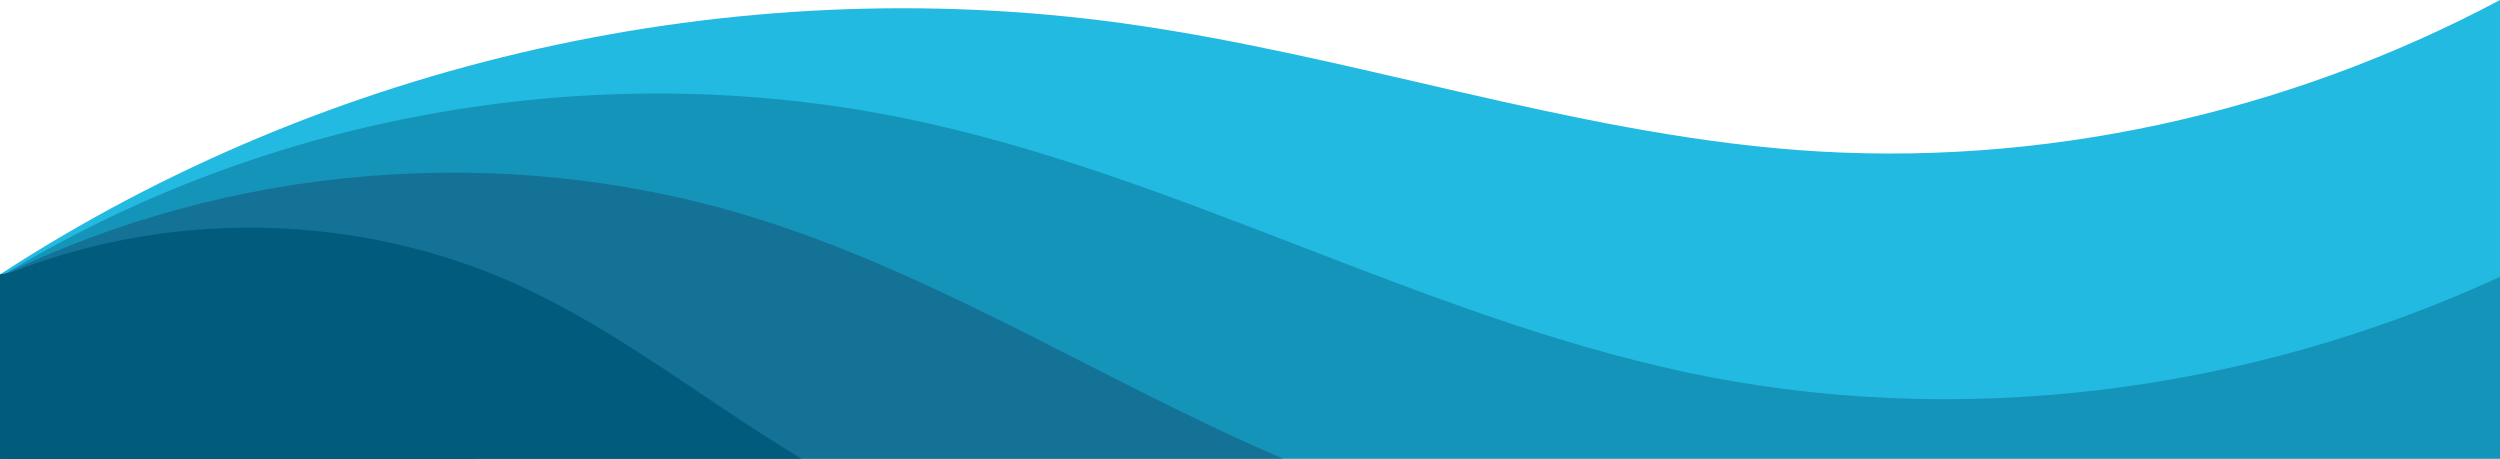 <?xml version="1.0" encoding="UTF-8"?> <svg xmlns="http://www.w3.org/2000/svg" id="Layer_2" viewBox="0 0 396.19 72.7"><defs><style> .cls-1 { opacity: .4; } .cls-1, .cls-2 { fill: #005b7d; } .cls-3 { fill: #14698f; opacity: .8; } .cls-4 { fill: #23bae2; } </style></defs><g id="Layer_1-2" data-name="Layer_1"><path class="cls-4" d="M396.19,0c-33.97,18.09-73.03,26.7-111.43,23.77-36.25-2.77-71.09-15.2-107.11-20.12C116.23-4.75,51.95,9.66,0,43.49v29.21h396.19V0Z"></path><path class="cls-1" d="M396.19,43.87c-40.08,18.47-86.07,24.33-129.27,15.06-42.35-9.1-81-31.45-123.44-40.16C94.78,8.78,42.41,17.94,0,43.88v28.83h396.19v-28.83Z"></path><path class="cls-3" d="M203.36,72.7c-28.66-12.29-55.24-29.61-85.1-38.59C79.48,22.46,36.35,26,0,43.82v28.88h203.36Z"></path><path class="cls-2" d="M127.02,72.7c-15.09-9.04-28.93-20.27-44.95-27.55-25.63-11.64-56.11-12.1-82.08-1.24v28.79h127.02Z"></path><path class="cls-2" d="M75.57,72.7c-5.63-7.42-12.56-13.84-20.45-18.78-16.22-10.16-36.31-13.96-55.12-10.45l.35,29.23h75.22Z"></path></g></svg> 